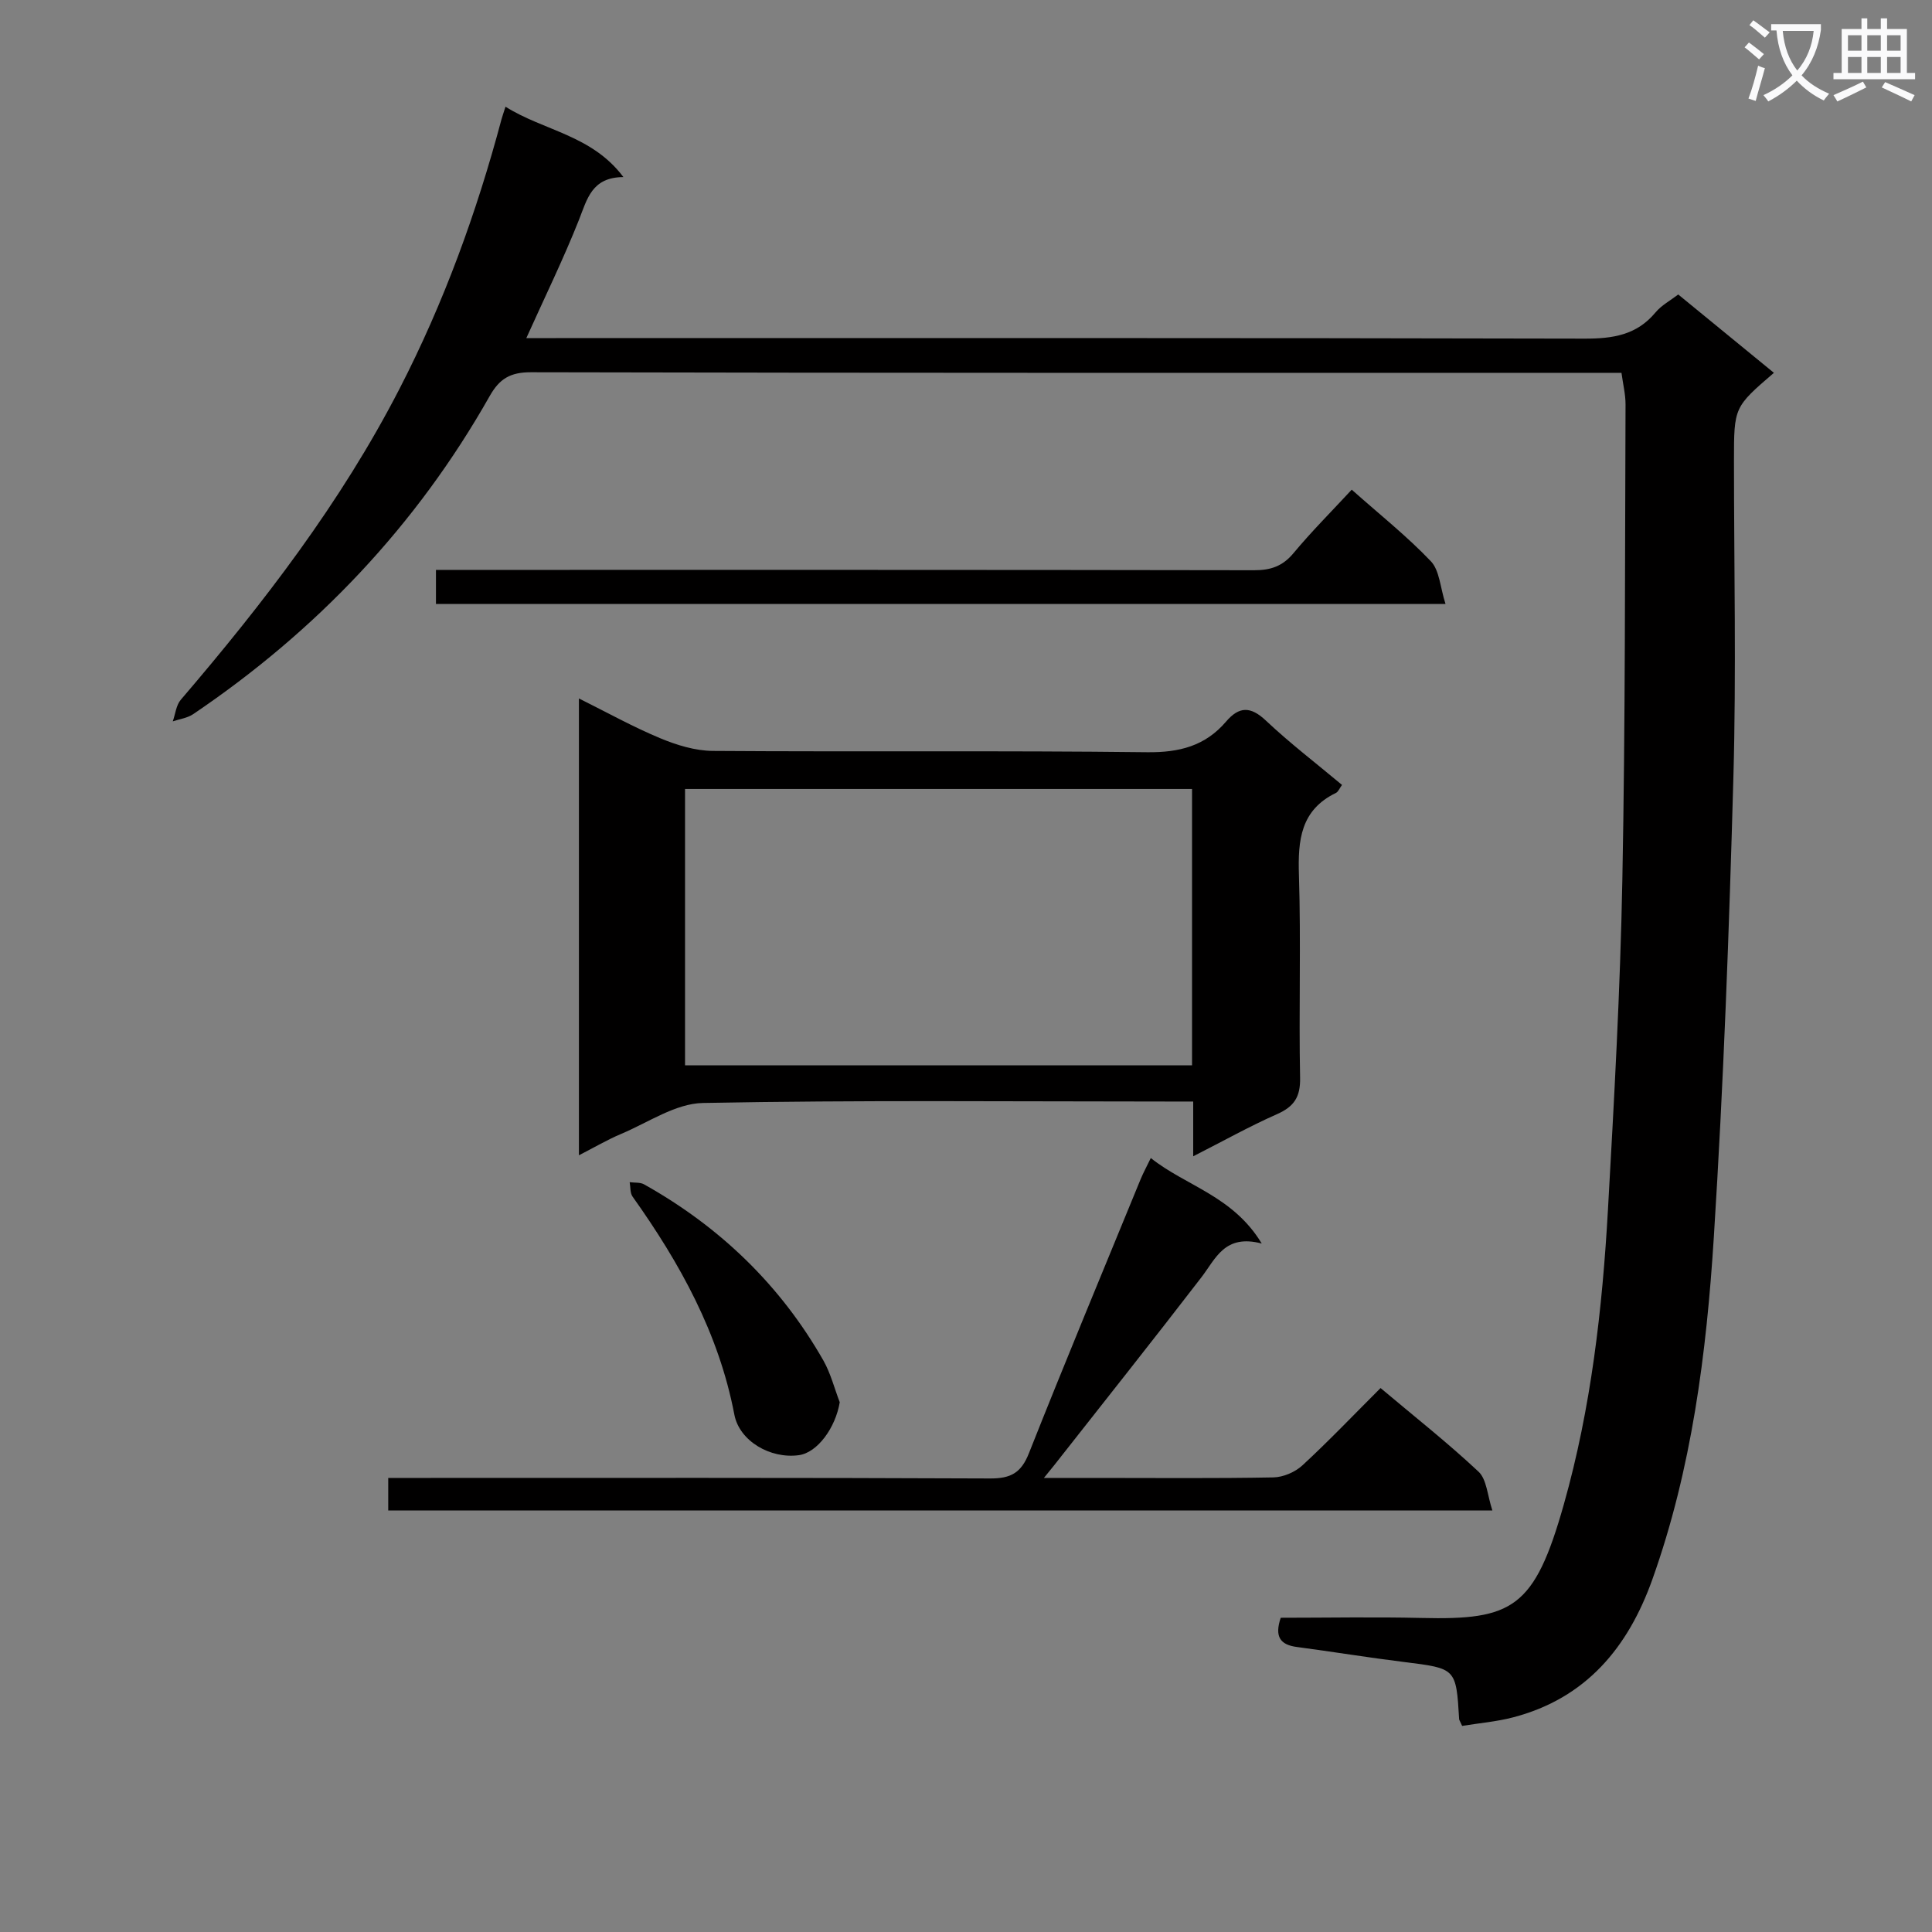 <svg enable-background="new 0 0 400 400" viewBox="0 0 400 400" xmlns="http://www.w3.org/2000/svg"><rect x="0" y="0" width="400" height="400" fill="#808080" stroke="none"/><path d="m362.1 8.8c1.1.8 2.1 1.6 3.1 2.4l-1 1.1c-1.3-1.1-2.3-2-3-2.5zm1.9 4.8c.5.2.9.4 1.4.5-.6 2.3-1.3 4.5-1.9 6.8l-1.5-.5c.8-2.1 1.4-4.3 2-6.8zm-1-9.4c1.3.9 2.4 1.8 3.4 2.5l-1 1.1c-1.4-1.2-2.4-2.1-3.2-2.6zm3.7 2.2v-1.4h10.3v1.2c-.5 3.6-1.8 6.8-4 9.4 1.5 1.6 3.4 2.8 5.7 3.8-.3.4-.7.8-1.1 1.4-2.3-1.1-4.1-2.5-5.6-4.1-1.6 1.6-3.6 3.1-5.9 4.3-.3-.5-.7-.9-1-1.3 2.4-1.1 4.4-2.5 6-4.1-1.9-2.5-3-5.6-3.3-9.3h-1.1zm8.8 0h-6.4c.3 3.3 1.3 6 3 8.2 2-2.3 3.1-5.1 3.4-8.2z" fill="#fafafb"/><path d="m385.3 3.8h1.3v2.2h2.8v-2.2h1.3v2.2h4.1v9.1h1.7v1.3h-16.9v-1.3h1.7v-9.1h4.1v-2.2zm.4 13.1.7 1.2c-1.8.9-3.8 1.9-6 2.9-.2-.4-.5-.8-.8-1.3 2.3-1 4.3-1.9 6.1-2.8zm-3.1-6.4h2.8v-3.2h-2.8zm0 4.6h2.8v-3.3h-2.8zm4-4.6h2.8v-3.2h-2.8zm0 4.6h2.8v-3.3h-2.8zm3.7 1.9c2.1.9 4.1 1.8 6.1 2.7l-.7 1.3c-2.2-1.1-4.2-2-6.1-2.9zm3.2-9.7h-2.8v3.2h2.8zm-2.8 7.8h2.8v-3.3h-2.8z" fill="#fafafb"/><g fill="#010000"><path d="m302.72 357.33c-.49-1.09-.61-1.23-.62-1.38-.63-10.58-.63-10.51-11.41-11.85-7.41-.92-14.79-2.13-22.19-3.11-3.44-.45-4.66-2.13-3.34-6.05 9.54 0 19.33-.19 29.11.04 18.92.45 23.42-1.96 29.52-23.57 5.62-19.89 7.96-40.39 9.12-60.97 1.28-22.74 2.55-45.5 2.98-68.27.63-32.8.52-65.61.66-98.42.01-2.08-.52-4.17-.84-6.56-2.18 0-3.99 0-5.8 0-73.32 0-146.65.05-219.97-.12-4.27-.01-6.51 1.32-8.55 4.92-15.18 26.85-35.89 48.63-61.4 65.87-1.2.81-2.8 1.01-4.22 1.49.54-1.51.69-3.34 1.66-4.47 17.14-20.02 33.13-40.79 45.27-64.36 9.19-17.83 15.98-36.5 21.13-55.82.17-.62.39-1.23.83-2.61 7.93 5.01 17.84 5.82 24.41 14.57-6.55.04-7.49 4.52-9.2 8.85-3.22 8.12-7.07 15.99-10.9 24.49h6.15c70.99 0 141.98-.06 212.97.11 5.83.01 10.76-.73 14.66-5.42 1.24-1.49 3.08-2.47 4.71-3.72 6.67 5.46 13.21 10.82 19.81 16.22-8.27 7.11-8.27 7.11-8.27 18.25 0 21.83.49 43.67-.12 65.49-.88 31.75-2.04 63.51-4.05 95.21-1.52 24.02-4.55 47.93-12.72 70.84-5.04 14.13-13.72 24.6-28.76 28.56-3.48.92-7.12 1.21-10.63 1.79z"/><path d="m119.86 239.19c0-31.69 0-62.74 0-94.58 5.9 2.93 11.24 5.91 16.85 8.24 3.41 1.42 7.23 2.59 10.88 2.62 29.97.21 59.95-.09 89.91.27 6.68.08 12.03-1.3 16.34-6.34 2.69-3.15 5.06-3.22 8.24-.22 4.95 4.67 10.38 8.82 15.77 13.33-.5.67-.76 1.4-1.25 1.65-7.34 3.56-7.9 9.79-7.67 17.03.44 13.97-.04 27.97.24 41.95.08 3.98-1.24 5.97-4.77 7.53-5.72 2.53-11.2 5.6-17.36 8.73 0-4.02 0-7.28 0-11.34-1.94 0-3.52 0-5.11 0-32.14 0-64.28-.32-96.4.3-5.68.11-11.32 4.04-16.9 6.39-2.86 1.2-5.55 2.79-8.77 4.44zm126.94-75.84c-35.3 0-70.13 0-104.97 0v57.22h104.97c0-19.22 0-38.01 0-57.22z"/><path d="m238.26 239.76c7.29 5.81 17 7.82 22.97 17.7-7.7-2.02-9.51 3.12-12.49 6.99-10.03 13.04-20.27 25.92-30.44 38.86-.49.62-.99 1.22-2.17 2.68h11.04c12.16 0 24.32.12 36.47-.11 2.04-.04 4.49-1.09 6.01-2.49 5.48-5.06 10.63-10.47 16.18-16.01 6.98 5.88 13.89 11.32 20.29 17.32 1.7 1.6 1.82 4.89 2.86 8.02-76.82 0-152.52 0-228.6 0 0-1.95 0-4.01 0-6.73h5.67c39.64 0 79.28-.07 118.92.11 4.3.02 6.45-1.15 8.06-5.23 7.51-18.96 15.36-37.8 23.1-56.67.56-1.36 1.27-2.66 2.13-4.44z"/><path d="m279.86 101.38c5.85 5.2 11.48 9.67 16.39 14.83 1.8 1.89 1.92 5.4 3.03 8.84-70.43 0-139.52 0-209.02 0 0-2.11 0-4.31 0-7.06h5.89c54.49 0 108.99-.03 163.48.07 3.45.01 5.91-.82 8.17-3.53 3.69-4.44 7.8-8.55 12.06-13.15z"/><path d="m173.86 290.32c-.88 5.28-4.61 10.44-8.48 10.96-5.89.8-12.29-2.92-13.34-8.4-3.22-16.85-11.28-31.37-21.07-45.13-.54-.76-.42-1.98-.6-2.99 1 .14 2.16-.01 2.98.45 15.7 8.8 28.26 20.87 37.17 36.55 1.48 2.65 2.24 5.7 3.34 8.56z"/></g></svg>